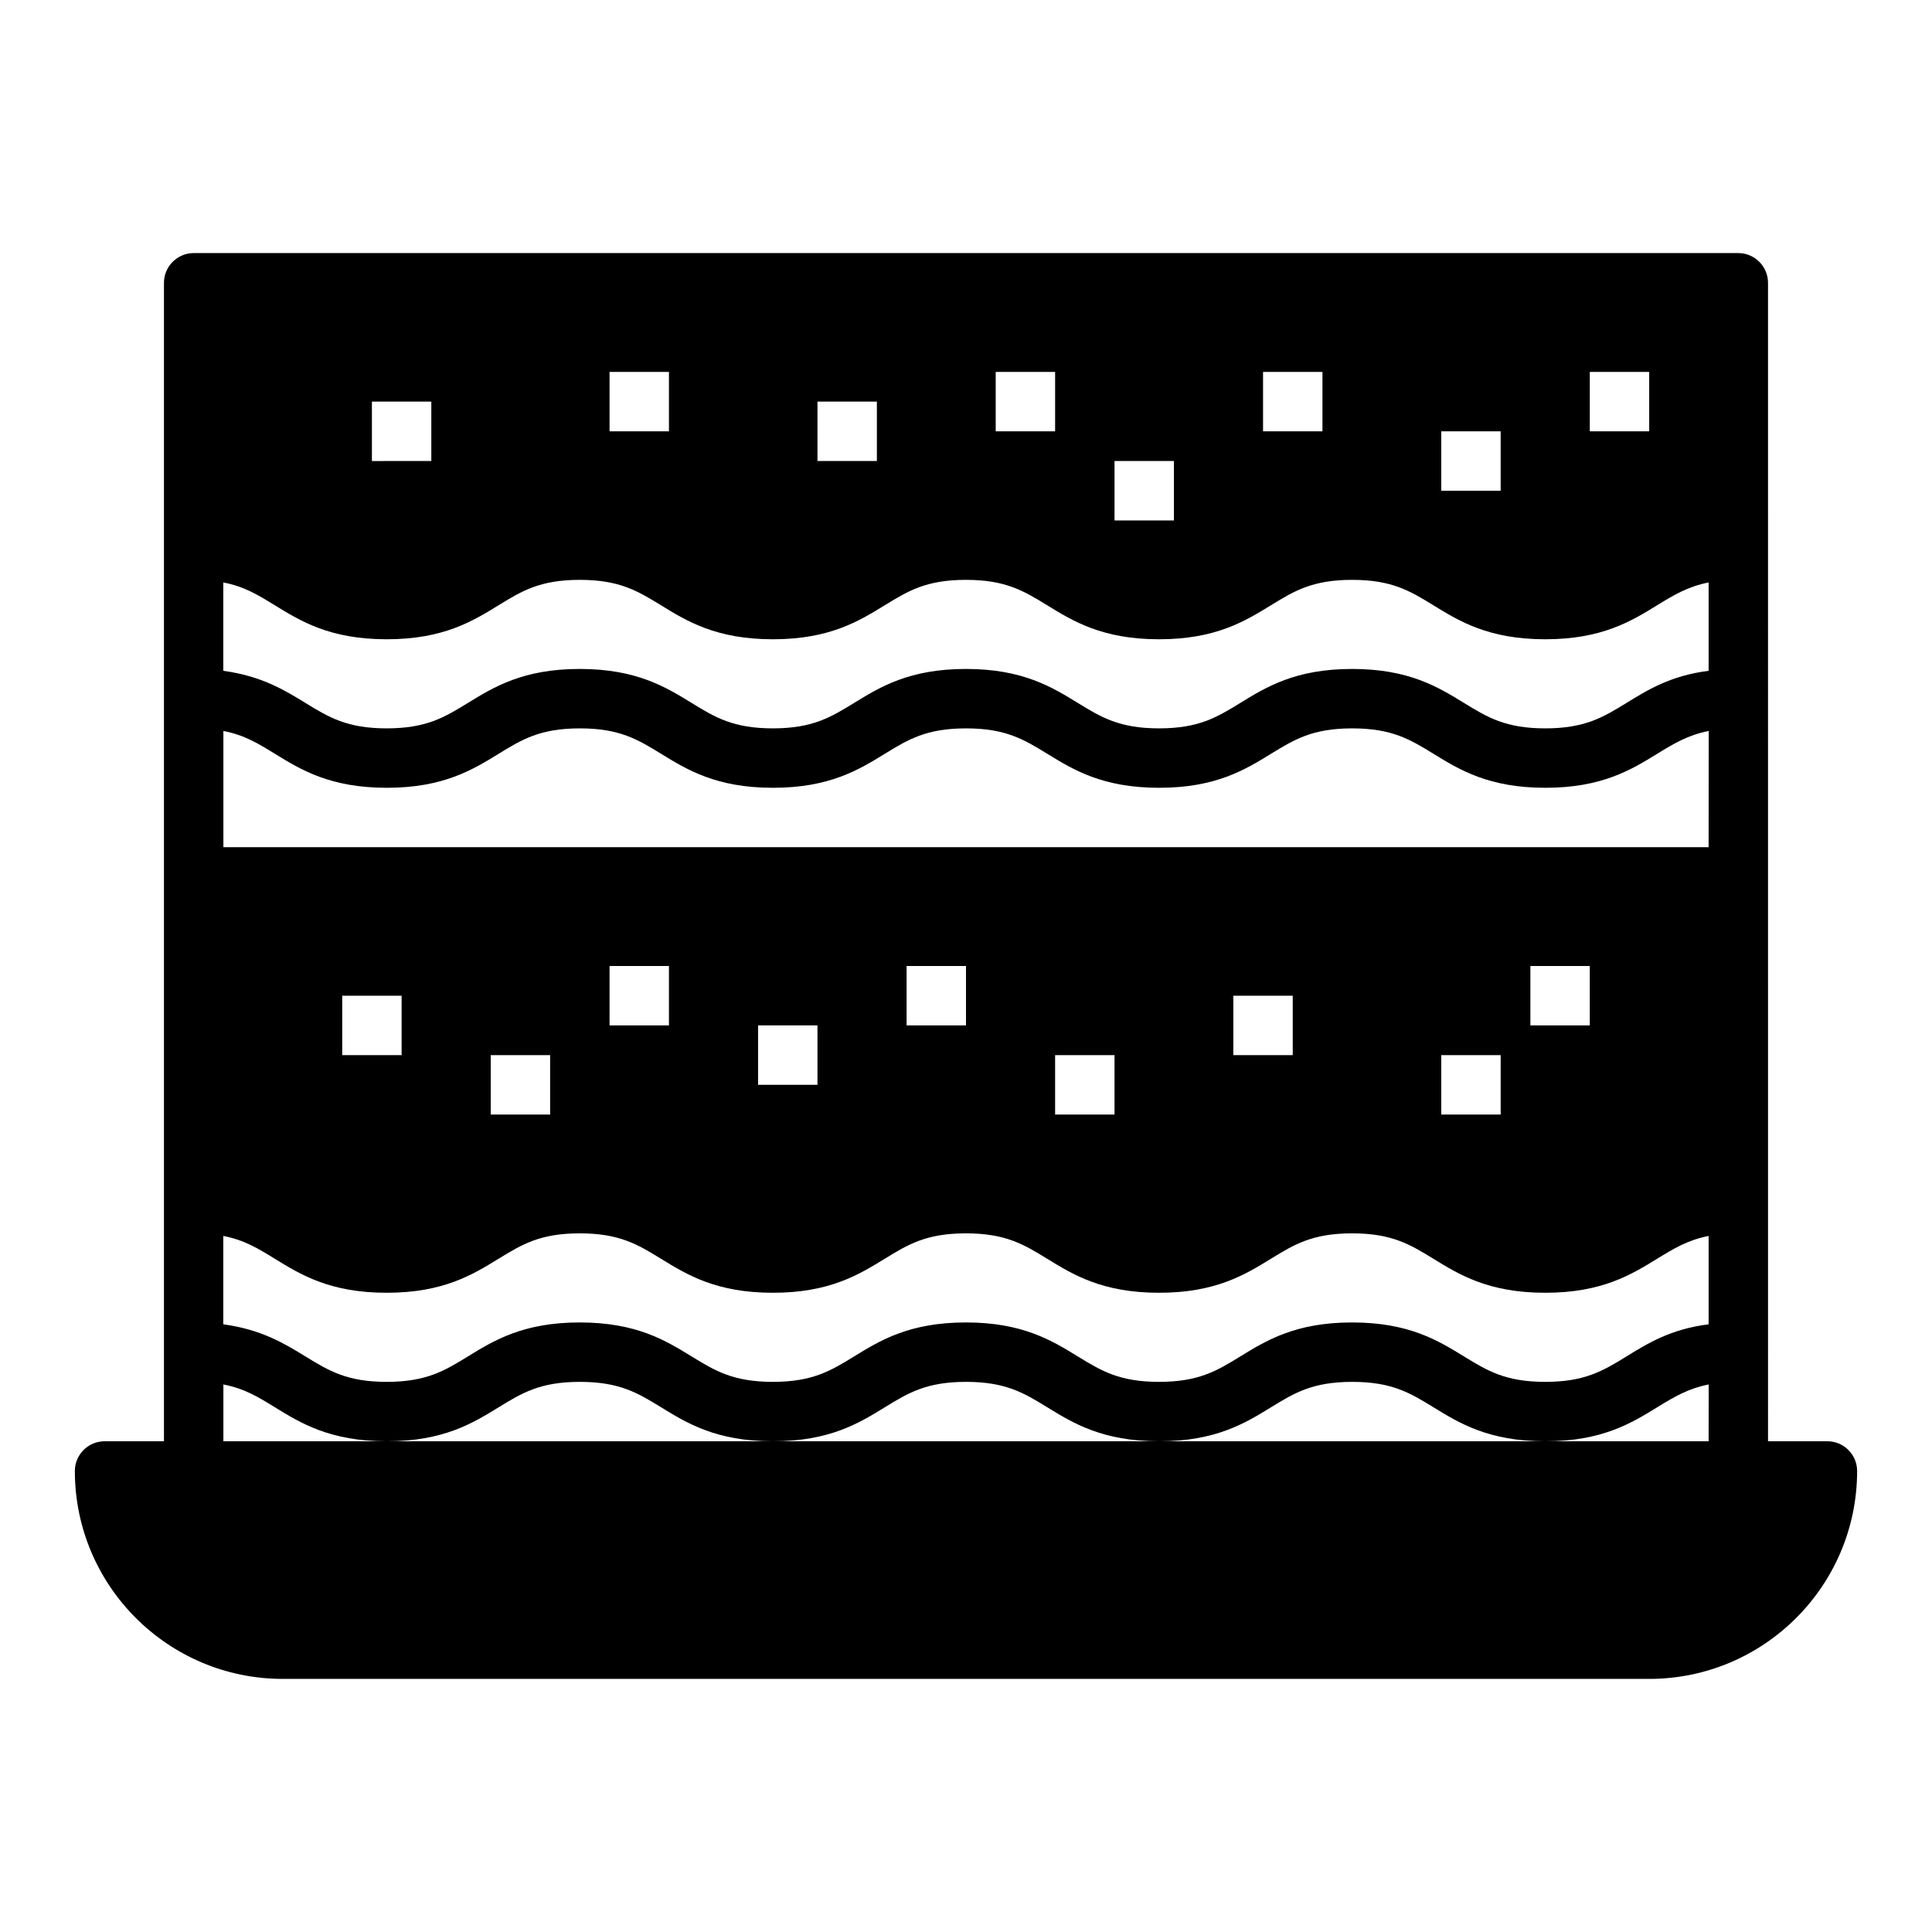<?xml version="1.0" encoding="UTF-8"?>
<!-- Uploaded to: ICON Repo, www.svgrepo.com, Generator: ICON Repo Mixer Tools -->
<svg fill="#000000" width="800px" height="800px" version="1.1" viewBox="144 144 512 512" xmlns="http://www.w3.org/2000/svg">
 <path d="m628.29 525.95h-15.742l-0.004-307.01c0-4.328-3.543-7.871-7.871-7.871h-409.35c-4.328 0-7.871 3.543-7.871 7.871v307.01h-15.742c-4.328 0-7.871 3.543-7.871 7.871 0 30.406 24.699 55.105 55.105 55.105h362.11c30.406 0 55.105-24.699 55.105-55.105-0.004-4.328-3.547-7.871-7.875-7.871zm-62.977-283.39h15.742v15.742h-15.742zm-39.363 15.742h15.742v15.742h-15.742zm-47.23-15.742h15.742v15.742h-15.742zm-39.359 23.617h15.742v15.742h-15.742zm-31.488-23.617h15.742v15.742h-15.742zm-47.234 7.871h15.742v15.742h-15.742zm-55.102-7.871h15.742v15.742h-15.742zm-62.977 7.871h15.742v15.742l-15.742 0.004zm354.24 275.52h-393.6v-15.055c5.609 1.082 9.25 3.344 13.578 6.004 6.887 4.231 14.66 9.055 29.719 9.055 15.055 0 22.828-4.82 29.719-9.055 6.102-3.738 10.922-6.691 21.453-6.691 10.527 0 15.352 2.953 21.453 6.691 6.887 4.231 14.66 9.055 29.719 9.055 15.055 0 22.828-4.82 29.719-9.055 6.102-3.738 10.922-6.691 21.453-6.691 10.527 0 15.352 2.953 21.453 6.691 6.887 4.231 14.66 9.055 29.719 9.055 15.055 0 22.828-4.82 29.719-9.055 6.102-3.738 10.922-6.691 21.453-6.691 10.527 0 15.352 2.953 21.453 6.691 6.887 4.231 14.66 9.055 29.719 9.055 15.055 0 22.828-4.82 29.719-9.055 4.328-2.656 8.07-4.922 13.578-6.004zm0-30.996c-10.137 1.277-16.234 5.117-21.844 8.562-6.102 3.738-10.922 6.691-21.453 6.691-10.527 0-15.352-2.953-21.453-6.691-6.887-4.231-14.66-9.055-29.719-9.055-15.055 0-22.828 4.82-29.719 9.055-6.102 3.738-10.922 6.691-21.453 6.691-10.527 0-15.352-2.953-21.453-6.691-6.887-4.231-14.66-9.055-29.719-9.055-15.055 0-22.828 4.82-29.719 9.055-6.102 3.738-10.922 6.691-21.453 6.691-10.527 0-15.352-2.953-21.453-6.691-6.887-4.231-14.66-9.055-29.719-9.055-15.055 0-22.828 4.82-29.719 9.055-6.102 3.738-10.922 6.691-21.453 6.691-10.527 0-15.352-2.953-21.453-6.691-5.609-3.445-11.711-7.184-21.844-8.562v-23.418c5.609 1.082 9.25 3.344 13.578 6.004 6.887 4.231 14.66 9.055 29.719 9.055 15.055 0 22.828-4.82 29.719-9.055 6.102-3.738 10.922-6.691 21.453-6.691 10.527 0 15.352 2.953 21.453 6.691 6.887 4.231 14.66 9.055 29.719 9.055 15.055 0 22.828-4.82 29.719-9.055 6.102-3.738 10.922-6.691 21.453-6.691 10.527 0 15.352 2.953 21.453 6.691 6.887 4.231 14.66 9.055 29.719 9.055 15.055 0 22.828-4.82 29.719-9.055 6.102-3.738 10.922-6.691 21.453-6.691 10.527 0 15.352 2.953 21.453 6.691 6.887 4.231 14.66 9.055 29.719 9.055 15.055 0 22.828-4.82 29.719-9.055 4.328-2.656 8.07-4.922 13.578-6.004zm-362.11-71.34v-15.742h15.742v15.742zm39.359 15.746v-15.742h15.742v15.742zm31.488-23.617v-15.742h15.742v15.742zm39.359 15.746v-15.742h15.742v15.742zm39.359-15.746v-15.742h15.742v15.742zm39.359 23.617v-15.742h15.742v15.742zm47.234-15.746v-15.742h15.742v15.742zm55.102 15.746v-15.742h15.742v15.742zm23.617-23.617v-15.742h15.742v15.742zm47.234-47.23h-393.6v-30.801c5.609 1.082 9.25 3.344 13.578 6.004 6.887 4.231 14.66 9.055 29.719 9.055 15.055 0 22.828-4.82 29.719-9.055 6.102-3.738 10.922-6.691 21.453-6.691 10.527 0 15.352 2.953 21.453 6.691 6.887 4.231 14.66 9.055 29.719 9.055 15.055 0 22.828-4.82 29.719-9.055 6.102-3.738 10.922-6.691 21.453-6.691 10.527 0 15.352 2.953 21.453 6.691 6.887 4.231 14.66 9.055 29.719 9.055 15.055 0 22.828-4.82 29.719-9.055 6.102-3.738 10.922-6.691 21.453-6.691 10.527 0 15.352 2.953 21.453 6.691 6.887 4.231 14.66 9.055 29.719 9.055 15.055 0 22.828-4.82 29.719-9.055 4.328-2.656 8.07-4.922 13.578-6.004zm0-46.742c-10.137 1.277-16.234 5.117-21.844 8.562-6.102 3.738-10.922 6.691-21.453 6.691-10.527 0-15.352-2.953-21.453-6.691-6.887-4.231-14.66-9.055-29.719-9.055-15.055 0-22.828 4.82-29.719 9.055-6.102 3.738-10.922 6.691-21.453 6.691-10.527 0-15.352-2.953-21.453-6.691-6.887-4.231-14.66-9.055-29.719-9.055-15.055 0-22.828 4.82-29.719 9.055-6.102 3.738-10.922 6.691-21.453 6.691-10.527 0-15.352-2.953-21.453-6.691-6.887-4.231-14.66-9.055-29.719-9.055-15.055 0-22.828 4.82-29.719 9.055-6.102 3.738-10.922 6.691-21.453 6.691-10.527 0-15.352-2.953-21.453-6.691-5.609-3.445-11.711-7.184-21.844-8.562v-23.418c5.609 1.082 9.25 3.344 13.578 6.004 6.887 4.231 14.66 9.055 29.719 9.055 15.055 0 22.828-4.82 29.719-9.055 6.102-3.738 10.922-6.691 21.453-6.691 10.527 0 15.352 2.953 21.453 6.691 6.887 4.231 14.66 9.055 29.719 9.055 15.055 0 22.828-4.82 29.719-9.055 6.102-3.738 10.922-6.691 21.453-6.691 10.527 0 15.352 2.953 21.453 6.691 6.887 4.231 14.66 9.055 29.719 9.055 15.055 0 22.828-4.82 29.719-9.055 6.102-3.738 10.922-6.691 21.453-6.691 10.527 0 15.352 2.953 21.453 6.691 6.887 4.231 14.66 9.055 29.719 9.055 15.055 0 22.828-4.82 29.719-9.055 4.328-2.656 8.07-4.922 13.578-6.004z"/>
</svg>